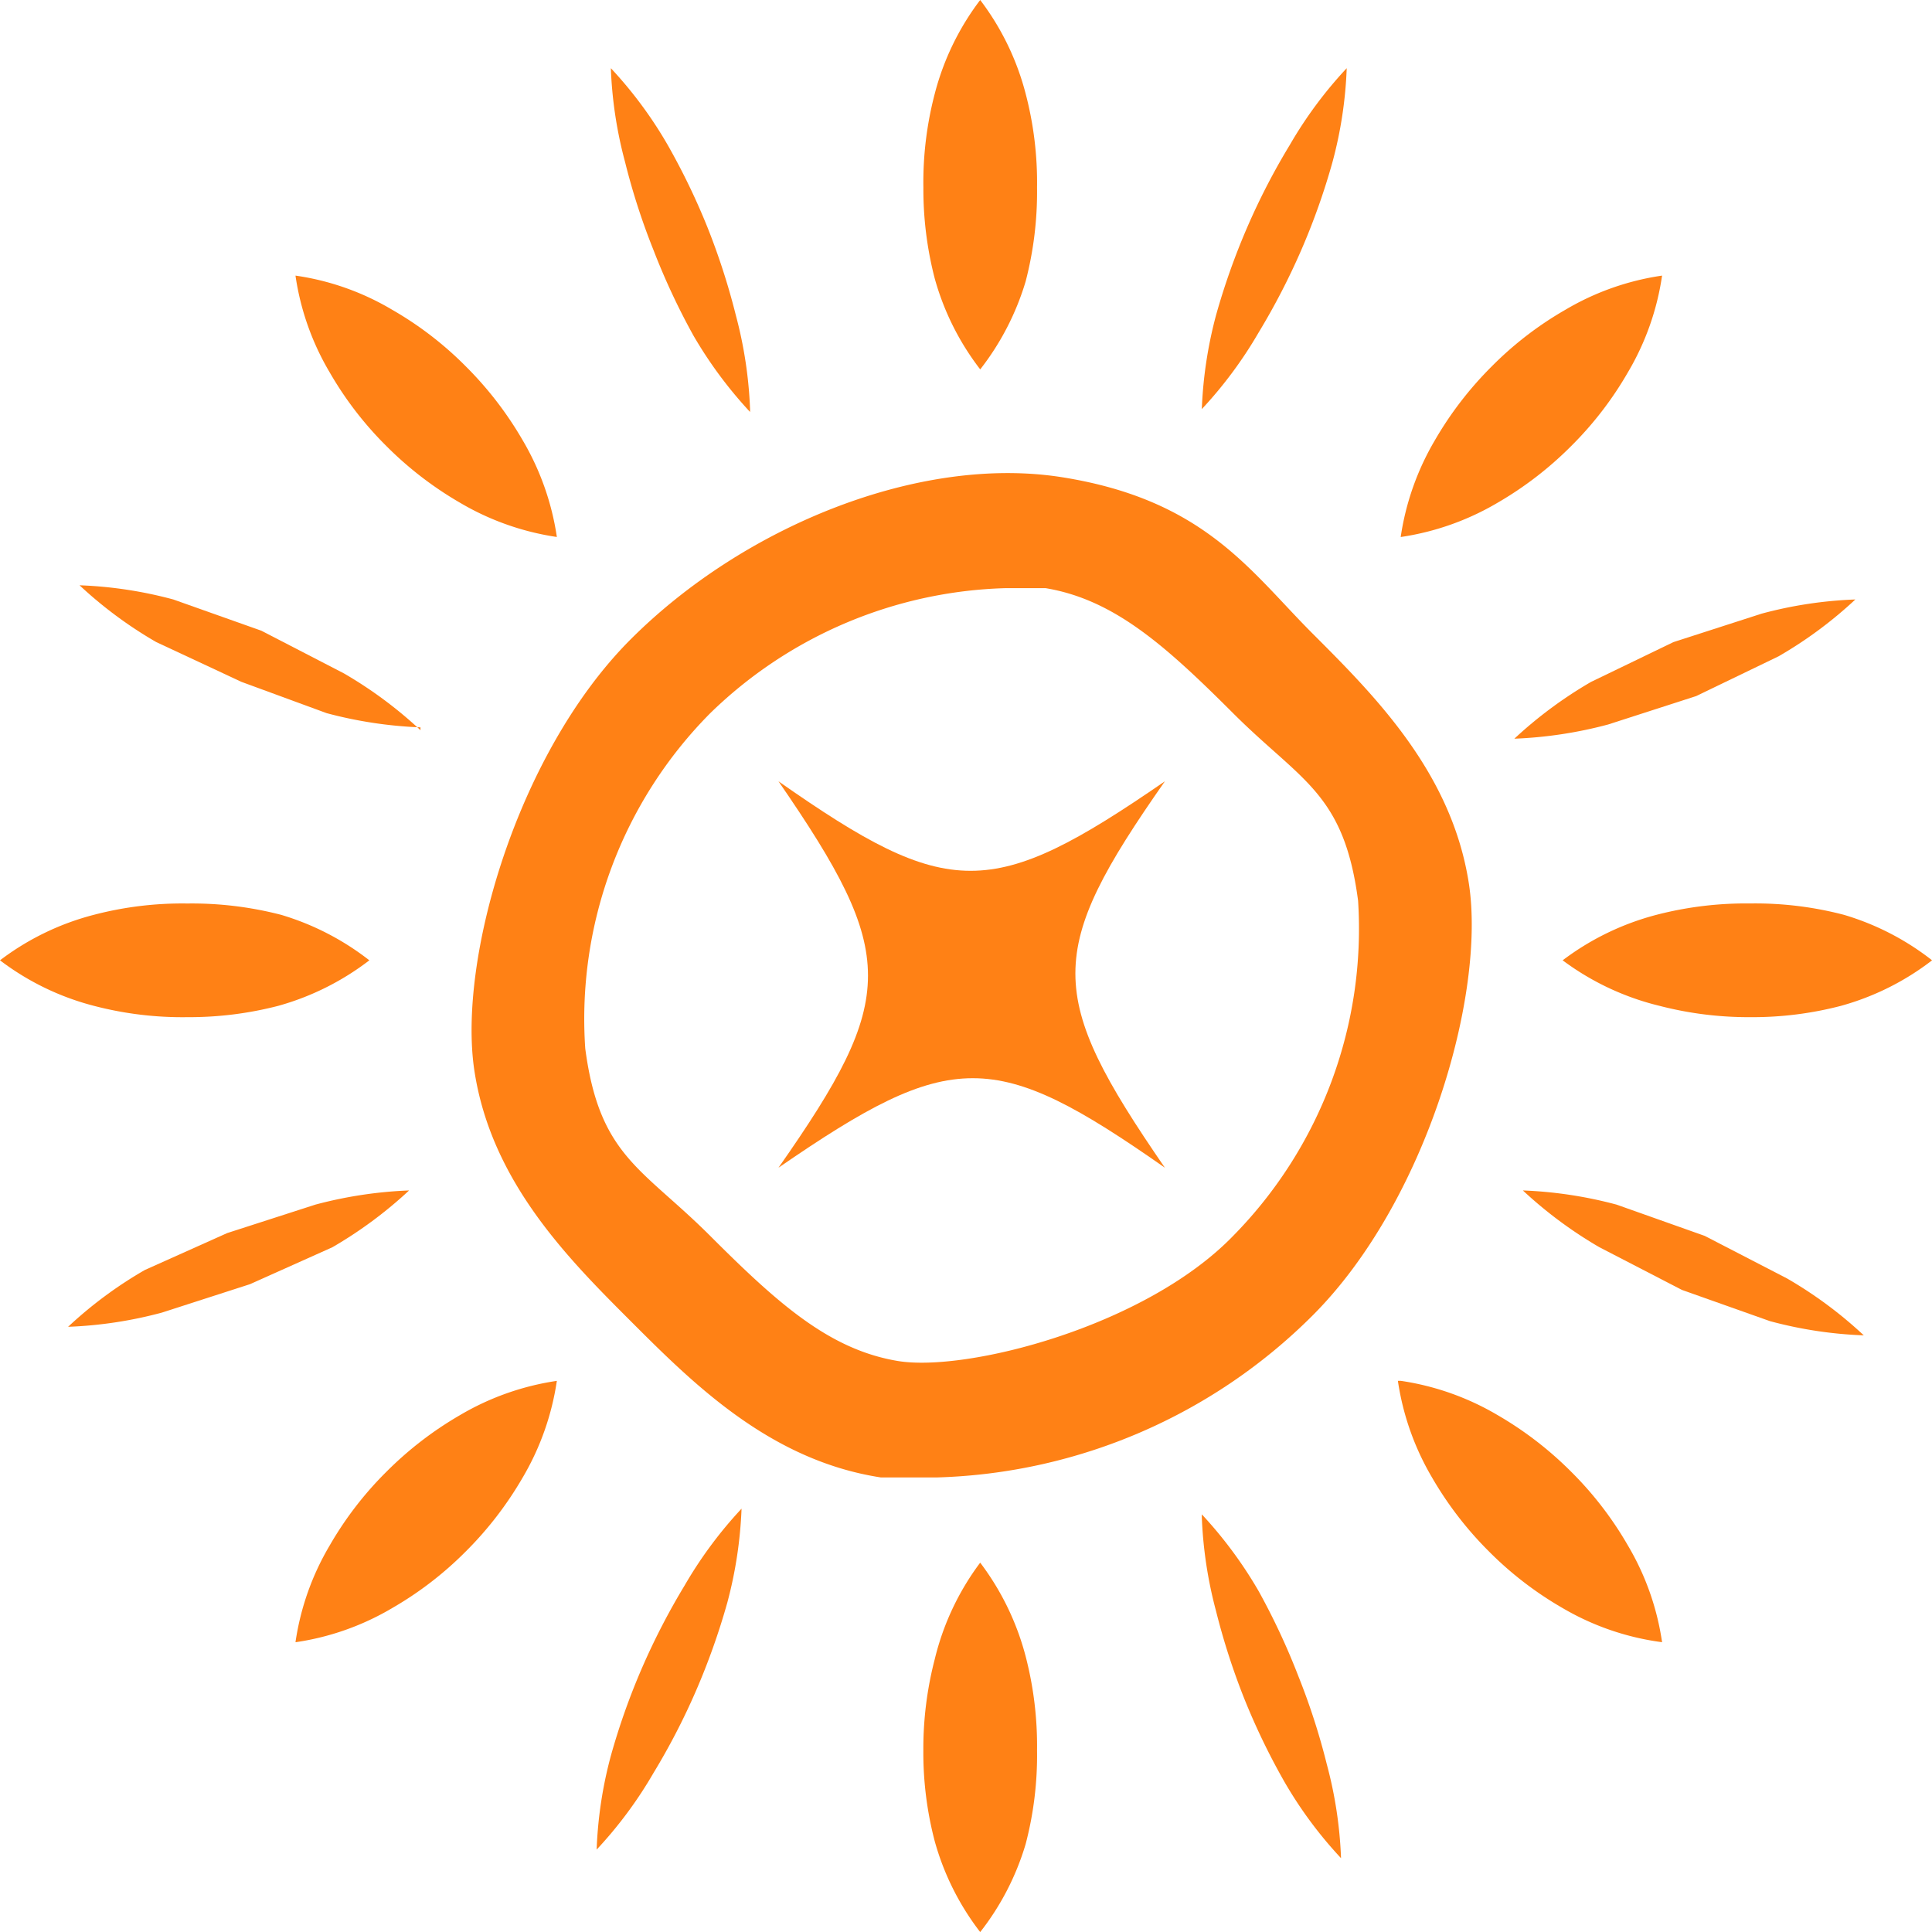 <svg xmlns="http://www.w3.org/2000/svg" width="52" height="52"><defs><clipPath id="a"><path data-name="長方形 136" fill="none" d="M0 0h52v52H0z"/></clipPath></defs><g data-name="アートワーク 8"><g data-name="グループ 73" clip-path="url(#a)" fill="#ff8115"><path data-name="パス 506" d="M25.235 39.765h-1.53c-2.982-.459-5.047-2.524-6.729-4.206s-3.747-3.747-4.206-6.729 1.147-8.565 4.206-11.624 7.8-4.971 11.624-4.359 5.047 2.524 6.729 4.206 3.747 3.747 4.206 6.729-1.147 8.565-4.206 11.624a14.912 14.912 0 01-10.094 4.359M27.07 15.83a11.853 11.853 0 00-7.953 3.365 11.681 11.681 0 00-3.365 9.024c.382 2.906 1.529 3.212 3.365 5.047s3.212 3.059 5.047 3.365 6.653-.918 9.024-3.365a11.78 11.78 0 003.365-9.024c-.382-2.906-1.529-3.212-3.365-5.047s-3.212-3.059-5.047-3.365H27.07"/><path data-name="パス 507" d="M31.353 31.429c-4.588-3.212-5.735-3.212-10.4 0 3.212-4.588 3.212-5.735 0-10.4 4.588 3.212 5.735 3.212 10.4 0-3.212 4.588-3.212 5.735 0 10.4"/><path data-name="パス 508" d="M14.988 37.165a7.188 7.188 0 01-.918 2.6 9.559 9.559 0 01-1.529 1.988 9.406 9.406 0 01-1.988 1.53 7.112 7.112 0 01-2.6.918 7.112 7.112 0 01.918-2.6 9.406 9.406 0 011.529-1.988 9.56 9.56 0 011.988-1.529 7.189 7.189 0 012.6-.918"/><path data-name="パス 509" d="M37.7 14.453a7.188 7.188 0 01.918-2.6 9.559 9.559 0 011.529-1.988 9.33 9.33 0 011.988-1.529 7.112 7.112 0 012.6-.918 7.112 7.112 0 01-.918 2.6 9.406 9.406 0 01-1.529 1.988 9.559 9.559 0 01-1.988 1.53 7.188 7.188 0 01-2.6.918"/><path data-name="パス 510" d="M19.959 40.606a11.472 11.472 0 01-.382 2.524 18.739 18.739 0 01-.841 2.371 18.2 18.2 0 01-1.147 2.218 11.317 11.317 0 01-1.53 2.063 11.242 11.242 0 01.382-2.524 18.431 18.431 0 01.841-2.371 18.659 18.659 0 011.147-2.218 11.393 11.393 0 011.53-2.063"/><path data-name="パス 511" d="M32.347 11.011a11.47 11.47 0 01.382-2.524 18.658 18.658 0 01.841-2.371 18.2 18.2 0 011.147-2.218 11.317 11.317 0 011.53-2.063 11.241 11.241 0 01-.382 2.524 18.352 18.352 0 01-.841 2.371 18.582 18.582 0 01-1.147 2.218 11.4 11.4 0 01-1.53 2.063"/><path data-name="パス 512" d="M26.382 42.059a7.188 7.188 0 011.224 2.524 9.559 9.559 0 01.306 2.524 9.406 9.406 0 01-.306 2.524 7.112 7.112 0 01-1.224 2.371 7.112 7.112 0 01-1.224-2.447 9.4 9.4 0 01-.306-2.447 9.559 9.559 0 01.306-2.447 7.112 7.112 0 011.224-2.602"/><path data-name="パス 513" d="M26.382 9.941a7.112 7.112 0 01-1.224-2.447 9.558 9.558 0 01-.305-2.447 9.406 9.406 0 01.306-2.524A7.112 7.112 0 0126.382 0a7.112 7.112 0 011.224 2.524 9.406 9.406 0 01.306 2.524 9.559 9.559 0 01-.306 2.524 7.188 7.188 0 01-1.224 2.371"/><path data-name="パス 514" d="M32.347 40.759a11.471 11.471 0 011.529 2.065 18.581 18.581 0 011.071 2.294 18.275 18.275 0 01.765 2.371 11.318 11.318 0 01.382 2.524 11.24 11.24 0 01-1.529-2.065 18.352 18.352 0 01-1.071-2.218 18.662 18.662 0 01-.765-2.371 11.471 11.471 0 01-.382-2.524"/><path data-name="パス 515" d="M20.188 11.088a11.471 11.471 0 01-1.529-2.065 18.584 18.584 0 01-1.071-2.294 18.2 18.2 0 01-.765-2.371 11.319 11.319 0 01-.382-2.523A11.241 11.241 0 0117.97 3.9a18.354 18.354 0 011.071 2.217 18.584 18.584 0 01.765 2.371 11.471 11.471 0 01.382 2.524"/><path data-name="パス 516" d="M14.988 14.453a7.188 7.188 0 01-2.6-.918 9.559 9.559 0 01-1.988-1.529 9.406 9.406 0 01-1.529-1.988 7.112 7.112 0 01-.918-2.6 7.035 7.035 0 012.6.918 9.329 9.329 0 011.988 1.529 9.559 9.559 0 011.529 1.988 7.188 7.188 0 01.918 2.6"/><path data-name="パス 517" d="M37.7 37.165a7.189 7.189 0 012.6.918 9.56 9.56 0 011.988 1.529 9.4 9.4 0 011.529 1.988 7.112 7.112 0 01.918 2.6 7.111 7.111 0 01-2.676-.918 9.406 9.406 0 01-1.988-1.529 9.559 9.559 0 01-1.529-1.988 7.189 7.189 0 01-.918-2.6"/><path data-name="パス 518" d="M11.317 19.577a11.471 11.471 0 01-2.524-.382L6.5 18.353l-2.294-1.071a11.318 11.318 0 01-2.065-1.529 11.242 11.242 0 012.524.382l2.371.841 2.218 1.147a11.394 11.394 0 012.063 1.53"/><path data-name="パス 519" d="M40.988 32.041a11.393 11.393 0 012.524.382l2.371.841 2.218 1.147a11.316 11.316 0 012.063 1.53 11.241 11.241 0 01-2.524-.382l-2.371-.841-2.218-1.147a11.471 11.471 0 01-2.063-1.53"/><path data-name="パス 520" d="M9.941 25.847a7.188 7.188 0 01-2.447 1.224 9.558 9.558 0 01-2.447.306 9.406 9.406 0 01-2.524-.306A7.112 7.112 0 010 25.847a7.111 7.111 0 012.524-1.224 9.4 9.4 0 012.523-.305 9.558 9.558 0 012.524.306 7.187 7.187 0 012.371 1.224"/><path data-name="パス 521" d="M42.059 25.847a7.188 7.188 0 012.524-1.224 9.558 9.558 0 012.524-.306 9.4 9.4 0 012.524.306 7.111 7.111 0 012.371 1.224 7.111 7.111 0 01-2.447 1.224 9.406 9.406 0 01-2.447.306 9.559 9.559 0 01-2.447-.306 7.188 7.188 0 01-2.602-1.224"/><path data-name="パス 522" d="M11.011 32.041a11.471 11.471 0 01-2.065 1.529l-2.218.994-2.371.765a11.318 11.318 0 01-2.524.382 11.24 11.24 0 012.065-1.529l2.218-.994 2.371-.765a11.471 11.471 0 012.524-.382"/><path data-name="パス 523" d="M40.759 19.882a11.471 11.471 0 012.065-1.529l2.218-1.071 2.371-.765a11.241 11.241 0 012.524-.382 11.317 11.317 0 01-2.065 1.529l-2.219 1.071-2.371.765a11.471 11.471 0 01-2.524.382"/></g></g></svg>